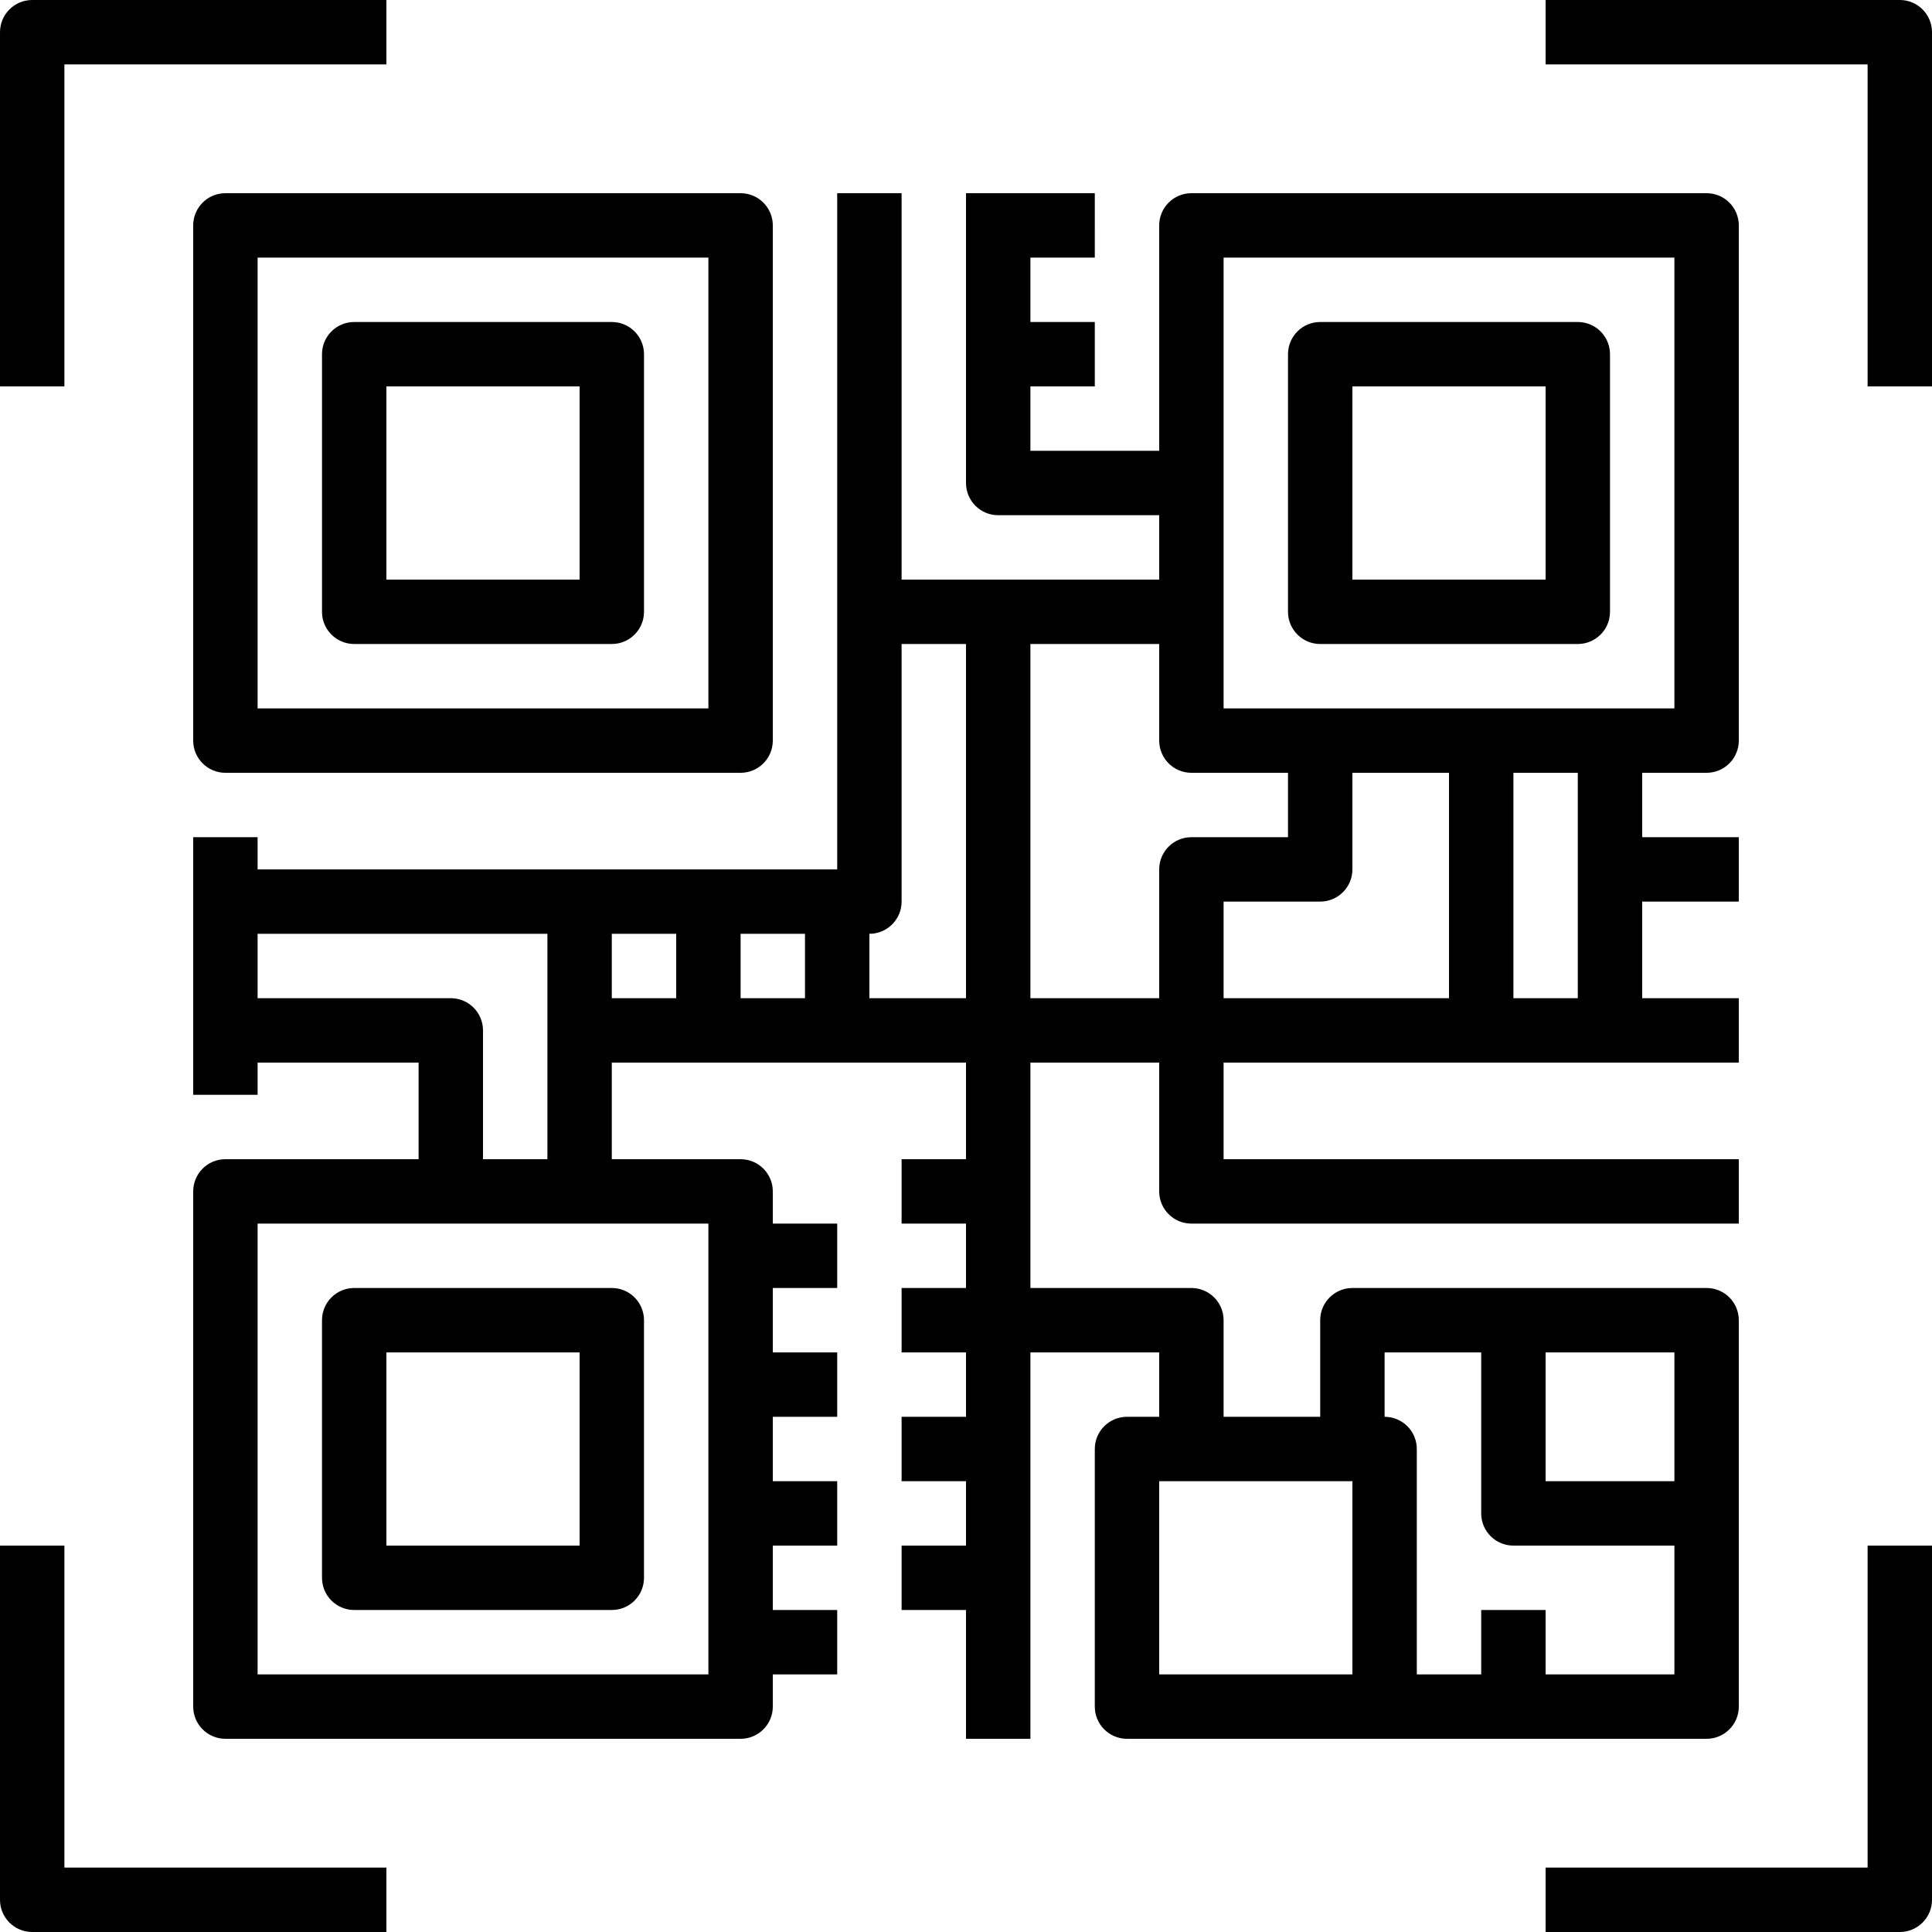 <?xml version="1.0" encoding="UTF-8"?><svg xmlns="http://www.w3.org/2000/svg" xmlns:xlink="http://www.w3.org/1999/xlink" height="60.0" preserveAspectRatio="xMidYMid meet" version="1.0" viewBox="2.0 2.0 60.0 60.0" width="60.0" zoomAndPan="magnify"><g id="change1_1"><path d="M4,4h10V2H3C2.447,2,2,2.448,2,3v11h2V4z" fill="inherit"/></g><g id="change1_2"><path d="M61,2H50v2h10v10h2V3C62,2.448,61.553,2,61,2z" fill="inherit"/></g><g id="change1_3"><path d="M3,62h11v-2H4V50H2v11C2,61.552,2.447,62,3,62z" fill="inherit"/></g><g id="change1_4"><path d="M60,60H50v2h11c0.553,0,1-0.448,1-1V50h-2V60z" fill="inherit"/></g><g id="change1_5"><path d="M8,9v16c0,0.552,0.447,1,1,1h16c0.553,0,1-0.448,1-1V9c0-0.552-0.447-1-1-1H9C8.447,8,8,8.448,8,9z M10,10h14v14H10V10z" fill="inherit"/></g><g id="change1_6"><path d="M21,12h-8c-0.553,0-1,0.448-1,1v8c0,0.552,0.447,1,1,1h8c0.553,0,1-0.448,1-1v-8C22,12.448,21.553,12,21,12z M20,20h-6v-6h6 V20z" fill="inherit"/></g><g id="change1_7"><path d="M55,26c0.553,0,1-0.448,1-1V9c0-0.552-0.447-1-1-1H39c-0.553,0-1,0.448-1,1v7h-4v-2h2v-2h-2v-2h2V8h-2h-1h-1v9 c0,0.552,0.447,1,1,1h5v2h-8V8h-2v21H10v-1H8v8h2v-1h5v3H9c-0.553,0-1,0.448-1,1v16c0,0.552,0.447,1,1,1h16c0.553,0,1-0.448,1-1v-1 h2v-2h-2v-2h2v-2h-2v-2h2v-2h-2v-2h2v-2h-2v-1c0-0.552-0.447-1-1-1h-4v-3h11v3h-2v2h2v2h-2v2h2v2h-2v2h2v2h-2v2h2v4h2V44h4v2h-1 c-0.553,0-1,0.448-1,1v8c0,0.552,0.447,1,1,1h8h10c0.553,0,1-0.448,1-1v-6v-6c0-0.552-0.447-1-1-1h-6h-5c-0.553,0-1,0.448-1,1v3h-3 v-3c0-0.552-0.447-1-1-1h-5v-7h4v4c0,0.552,0.447,1,1,1h17v-2H40v-3h16v-2h-3v-3h3v-2h-3v-2H55z M44,54h-6v-6h6V54z M50,44h4v4h-4 V44z M45,44h3v5c0,0.552,0.447,1,1,1h5v4h-4v-2h-2v2h-2v-7c0-0.552-0.447-1-1-1V44z M40,10h14v14H40V10z M21,31h2v2h-2V31z M25,31h2 v2h-2V31z M24,54H10V40h14V54z M17,38v-4c0-0.552-0.447-1-1-1h-6v-2h9v3v4H17z M29,33v-2c0.553,0,1-0.448,1-1v-8h2v11H29z M34,33V22 h4v3c0,0.552,0.447,1,1,1h3v2h-3c-0.553,0-1,0.448-1,1v4H34z M40,30h3c0.553,0,1-0.448,1-1v-3h3v7h-7V30z M51,33h-2v-7h2V33z" fill="inherit"/></g><g id="change1_8"><path d="M51,12h-8c-0.553,0-1,0.448-1,1v8c0,0.552,0.447,1,1,1h8c0.553,0,1-0.448,1-1v-8C52,12.448,51.553,12,51,12z M50,20h-6v-6h6 V20z" fill="inherit"/></g><g id="change1_9"><path d="M13,52h8c0.553,0,1-0.448,1-1v-8c0-0.552-0.447-1-1-1h-8c-0.553,0-1,0.448-1,1v8C12,51.552,12.447,52,13,52z M14,44h6v6h-6 V44z" fill="inherit"/></g></svg>